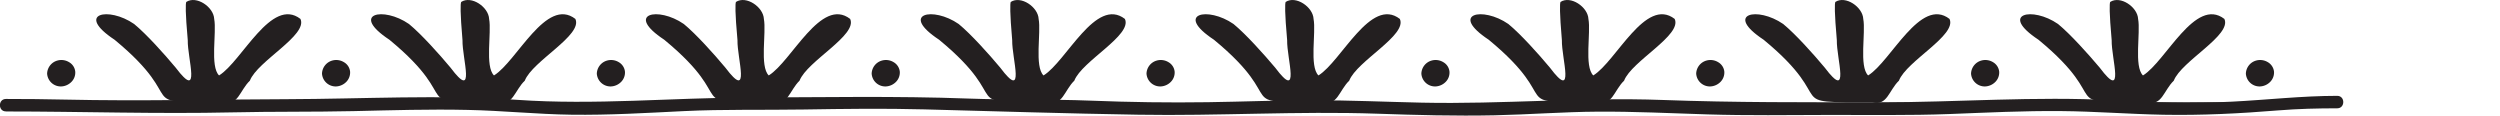 <svg xmlns="http://www.w3.org/2000/svg" xmlns:xlink="http://www.w3.org/1999/xlink" viewBox="0 0 1203.42 55.64"><defs><style>.cls-1{fill:none;}.cls-2{clip-path:url(#clip-path);}.cls-3{fill:#231f20;}</style><clipPath id="clip-path" transform="translate(0 0)"><rect class="cls-1" x="22.7" width="1080.38" height="51.68"></rect></clipPath></defs><g id="Layer_2" data-name="Layer 2"><g id="Layer_1-2" data-name="Layer 1"><g id="cornoitas"><g class="cls-2"><path class="cls-3" d="M107.53,49.24c-45.1,0-15,.73-52.38-30.11C36,6.47,52.22,3,64.56,11.55c5.93,4.86,14.58,14.5,20,21C97,49,90.19,28.11,90.38,19.35,89.17,5.7,89.32,1.8,89.66.94c4.86-3.22,13.21,2.41,13.45,8.22,1.25,6.45-2.11,22.83,2.34,27.15,11-6.77,25.16-38,39.17-27.21,3.7,7.81-20.69,20.27-24.34,29.72C115.35,43.61,114.64,51.09,107.53,49.24Z" transform="translate(0 0)"></path><path class="cls-3" d="M27.59,29.16a7.09,7.09,0,0,1,5.63.75,5.92,5.92,0,0,1,3,4.54,6.34,6.34,0,0,1-1.74,4.87,7.31,7.31,0,0,1-4.8,2.28,6.59,6.59,0,0,1-7-6.17A6.75,6.75,0,0,1,27.59,29.16Z" transform="translate(0 0)"></path><path class="cls-3" d="M239.83,49.24c-45.1,0-15,.73-52.38-30.11C168.27,6.47,184.52,3,196.86,11.55c5.93,4.86,14.58,14.5,20,21,12.37,16.48,5.58-4.43,5.77-13.19C221.47,5.7,221.62,1.8,222,.94c4.87-3.22,13.21,2.41,13.45,8.22,1.25,6.45-2.11,22.83,2.34,27.15,11-6.77,25.16-38,39.17-27.21,3.7,7.81-20.69,20.27-24.34,29.72C247.66,43.61,246.94,51.09,239.83,49.24Z" transform="translate(0 0)"></path><path class="cls-3" d="M159.89,29.16a7.09,7.09,0,0,1,5.63.75,5.93,5.93,0,0,1,3,4.54,6.41,6.41,0,0,1-1.74,4.87A7.33,7.33,0,0,1,162,41.6a6.6,6.6,0,0,1-7-6.17A6.76,6.76,0,0,1,159.89,29.16Z" transform="translate(0 0)"></path><path class="cls-3" d="M372.14,49.24c-45.11,0-15,.73-52.39-30.11C300.57,6.47,316.82,3,329.16,11.55c5.93,4.86,14.58,14.5,20,21C361.58,49,354.79,28.11,355,19.35,353.77,5.7,353.92,1.8,354.26.94c4.87-3.22,13.21,2.41,13.45,8.22,1.25,6.45-2.1,22.83,2.34,27.15,11-6.77,25.17-38,39.18-27.21,3.69,7.81-20.69,20.27-24.35,29.72C380,43.61,379.24,51.09,372.14,49.24Z" transform="translate(0 0)"></path><path class="cls-3" d="M292.2,29.16a7.09,7.09,0,0,1,5.63.75,6,6,0,0,1,3,4.54,6.41,6.41,0,0,1-1.74,4.87,7.33,7.33,0,0,1-4.8,2.28,6.6,6.6,0,0,1-7-6.17A6.77,6.77,0,0,1,292.2,29.16Z" transform="translate(0 0)"></path><path class="cls-3" d="M504.44,49.24c-45.1,0-15,.73-52.38-30.11C432.87,6.47,449.12,3,461.47,11.55c5.92,4.86,14.57,14.5,20,21,12.37,16.48,5.58-4.43,5.77-13.19-1.2-13.65-1-17.55-.71-18.41,4.86-3.22,13.2,2.41,13.44,8.22,1.25,6.45-2.1,22.83,2.35,27.15,11-6.77,25.16-38,39.17-27.21,3.69,7.81-20.69,20.27-24.35,29.72C512.26,43.61,511.54,51.09,504.44,49.24Z" transform="translate(0 0)"></path><path class="cls-3" d="M424.5,29.16a7.09,7.09,0,0,1,5.63.75,6,6,0,0,1,3,4.54,6.41,6.41,0,0,1-1.74,4.87,7.33,7.33,0,0,1-4.8,2.28,6.58,6.58,0,0,1-7-6.17A6.75,6.75,0,0,1,424.5,29.16Z" transform="translate(0 0)"></path><path class="cls-3" d="M636.74,49.24c-45.1,0-15,.73-52.38-30.11C565.17,6.47,581.43,3,593.77,11.55c5.93,4.86,14.58,14.5,20.05,21,12.37,16.48,5.57-4.43,5.77-13.19C618.38,5.7,618.53,1.8,618.87.94c4.86-3.22,13.2,2.41,13.44,8.22,1.26,6.45-2.1,22.83,2.35,27.15,11-6.77,25.16-38,39.17-27.21,3.7,7.81-20.69,20.27-24.35,29.72C644.56,43.61,643.84,51.09,636.74,49.24Z" transform="translate(0 0)"></path><path class="cls-3" d="M556.8,29.16a7.09,7.09,0,0,1,5.63.75,5.92,5.92,0,0,1,3,4.54,6.38,6.38,0,0,1-1.74,4.87,7.31,7.31,0,0,1-4.8,2.28,6.59,6.59,0,0,1-7-6.17A6.75,6.75,0,0,1,556.8,29.16Z" transform="translate(0 0)"></path><path class="cls-3" d="M769,49.24c-45.1,0-15,.73-52.38-30.11C697.48,6.47,713.73,3,726.07,11.55c5.93,4.86,14.58,14.5,20,21,12.37,16.48,5.58-4.43,5.77-13.19C750.68,5.7,750.83,1.8,751.17.94c4.86-3.22,13.21,2.41,13.45,8.22,1.25,6.45-2.11,22.83,2.34,27.15,11-6.77,25.16-38,39.17-27.21,3.7,7.81-20.69,20.27-24.34,29.72C776.86,43.61,776.15,51.09,769,49.24Z" transform="translate(0 0)"></path><path class="cls-3" d="M689.1,29.16a7.09,7.09,0,0,1,5.63.75,5.92,5.92,0,0,1,3,4.54A6.34,6.34,0,0,1,696,39.32a7.31,7.31,0,0,1-4.8,2.28,6.59,6.59,0,0,1-7-6.17A6.75,6.75,0,0,1,689.1,29.16Z" transform="translate(0 0)"></path><path class="cls-3" d="M901.34,49.24c-45.1,0-15,.73-52.38-30.11C829.78,6.47,846,3,858.37,11.55c5.93,4.86,14.58,14.5,20,21C890.79,49,884,28.11,884.19,19.35,883,5.7,883.13,1.8,883.47.94c4.87-3.22,13.21,2.41,13.45,8.22,1.25,6.45-2.11,22.83,2.34,27.15,11-6.77,25.16-38,39.17-27.21,3.7,7.81-20.69,20.27-24.34,29.72C909.17,43.61,908.45,51.09,901.34,49.24Z" transform="translate(0 0)"></path><path class="cls-3" d="M821.4,29.16a7.08,7.08,0,0,1,5.63.75,5.93,5.93,0,0,1,3,4.54,6.41,6.41,0,0,1-1.74,4.87,7.33,7.33,0,0,1-4.8,2.28,6.6,6.6,0,0,1-7-6.17A6.76,6.76,0,0,1,821.4,29.16Z" transform="translate(0 0)"></path><path class="cls-3" d="M1033.65,49.24c-45.11,0-15,.73-52.39-30.11C962.08,6.47,978.33,3,990.67,11.55c5.93,4.86,14.58,14.5,20.05,21,12.37,16.48,5.58-4.43,5.77-13.19-1.21-13.65-1.06-17.55-.72-18.41,4.87-3.22,13.21,2.41,13.45,8.22,1.25,6.45-2.1,22.83,2.34,27.15,11-6.77,25.17-38,39.18-27.21,3.69,7.81-20.69,20.27-24.35,29.72C1041.47,43.61,1040.75,51.09,1033.65,49.24Z" transform="translate(0 0)"></path><path class="cls-3" d="M953.71,29.16a7.09,7.09,0,0,1,5.63.75,6,6,0,0,1,3,4.54,6.41,6.41,0,0,1-1.74,4.87,7.33,7.33,0,0,1-4.8,2.28,6.6,6.6,0,0,1-7-6.17A6.77,6.77,0,0,1,953.71,29.16Z" transform="translate(0 0)"></path><path class="cls-3" d="M1166,49.24c-45.1,0-15,.73-52.38-30.11C1094.38,6.47,1110.63,3,1123,11.55c5.92,4.86,14.57,14.5,20,21,12.37,16.48,5.58-4.43,5.77-13.19-1.2-13.65-1-17.55-.71-18.41,4.86-3.22,13.2,2.41,13.44,8.22,1.25,6.45-2.1,22.83,2.35,27.15,11-6.77,25.16-38,39.17-27.21,3.69,7.81-20.69,20.27-24.35,29.72C1173.77,43.61,1173.05,51.09,1166,49.24Z" transform="translate(0 0)"></path><path class="cls-3" d="M1086,29.16a7.09,7.09,0,0,1,5.63.75,6,6,0,0,1,3,4.54,6.41,6.41,0,0,1-1.74,4.87,7.33,7.33,0,0,1-4.8,2.28,6.58,6.58,0,0,1-7-6.17A6.75,6.75,0,0,1,1086,29.16Z" transform="translate(0 0)"></path></g><path class="cls-3" d="M2.9,50.66C38,50.66,38,51.6,73,51.6s35.07-.84,70.13-.84,35.07-1,70.14-1,35.07,2.47,70.13,2.47S318.51,50,353.58,50s35.06-.57,70.13-.57,35.07,1.52,70.14,1.52,35.07,1.43,70.14,1.43,35.07-1.06,70.14-1.06,35.07,1.35,70.14,1.35,35.07-1.9,70.14-1.9,35.07,1.63,70.14,1.63,35.07-.08,70.14-.08,35.07-1.86,70.14-1.86,35.07,1.92,70.15,1.92,35.07-3.23,70.14-3.23" transform="translate(0 0)"></path><path class="cls-3" d="M2.9,53.66c36.4,0,72.73,1.26,109.15.43,19.37-.45,38.75-.16,58.12-.6,18.33-.42,36.66-1,55-.58,16.71.34,33.33,2.09,50,2.31,18,.24,35.88-.85,53.87-1.73,19.27-.94,38.6-.47,57.88-.78s38.63-.58,57.92-.06c34.37.91,68.74,2,103.12,2.57,38.32.66,76.61-1.81,114.93-.49,18.85.65,37.68,1.17,56.55.77,16.56-.36,33.06-1.65,49.63-1.75,17.67-.11,35.25.77,52.9,1.32,19.38.6,38.78.31,58.17.26s38.93.3,58.37-.44c17.87-.68,35.65-1.58,53.55-1.42,16.46.14,32.86,1.46,49.31,1.77,18.58.34,36.85-.6,55.35-2.1,9.44-.76,18.89-1,28.36-1,3.86,0,3.87-6,0-6-17,0-33.76,1.94-50.71,2.8-19.1,1-38.24.34-57.32-.68-37.53-2-75,1-112.49,1-34.84,0-69.61.15-104.43-1.14-38.6-1.42-77.06,2.14-115.66,1.3-17.54-.38-35-1.19-52.57-1.16-16.82,0-33.6.7-50.41.94-18.87.28-37.7,0-56.56-.75-19.57-.76-39.16-.29-58.73-1-35.16-1.31-70.22-.6-105.39-.51-37.39.1-74.52,3.73-111.91,1.12-37-2.59-74.05-.41-111.06-.31-35.42.09-70.76,1-106.18.2-9.6-.23-19.2-.3-28.8-.31-3.86,0-3.87,6,0,6Z" transform="translate(0 0)"></path></g></g></g></svg>